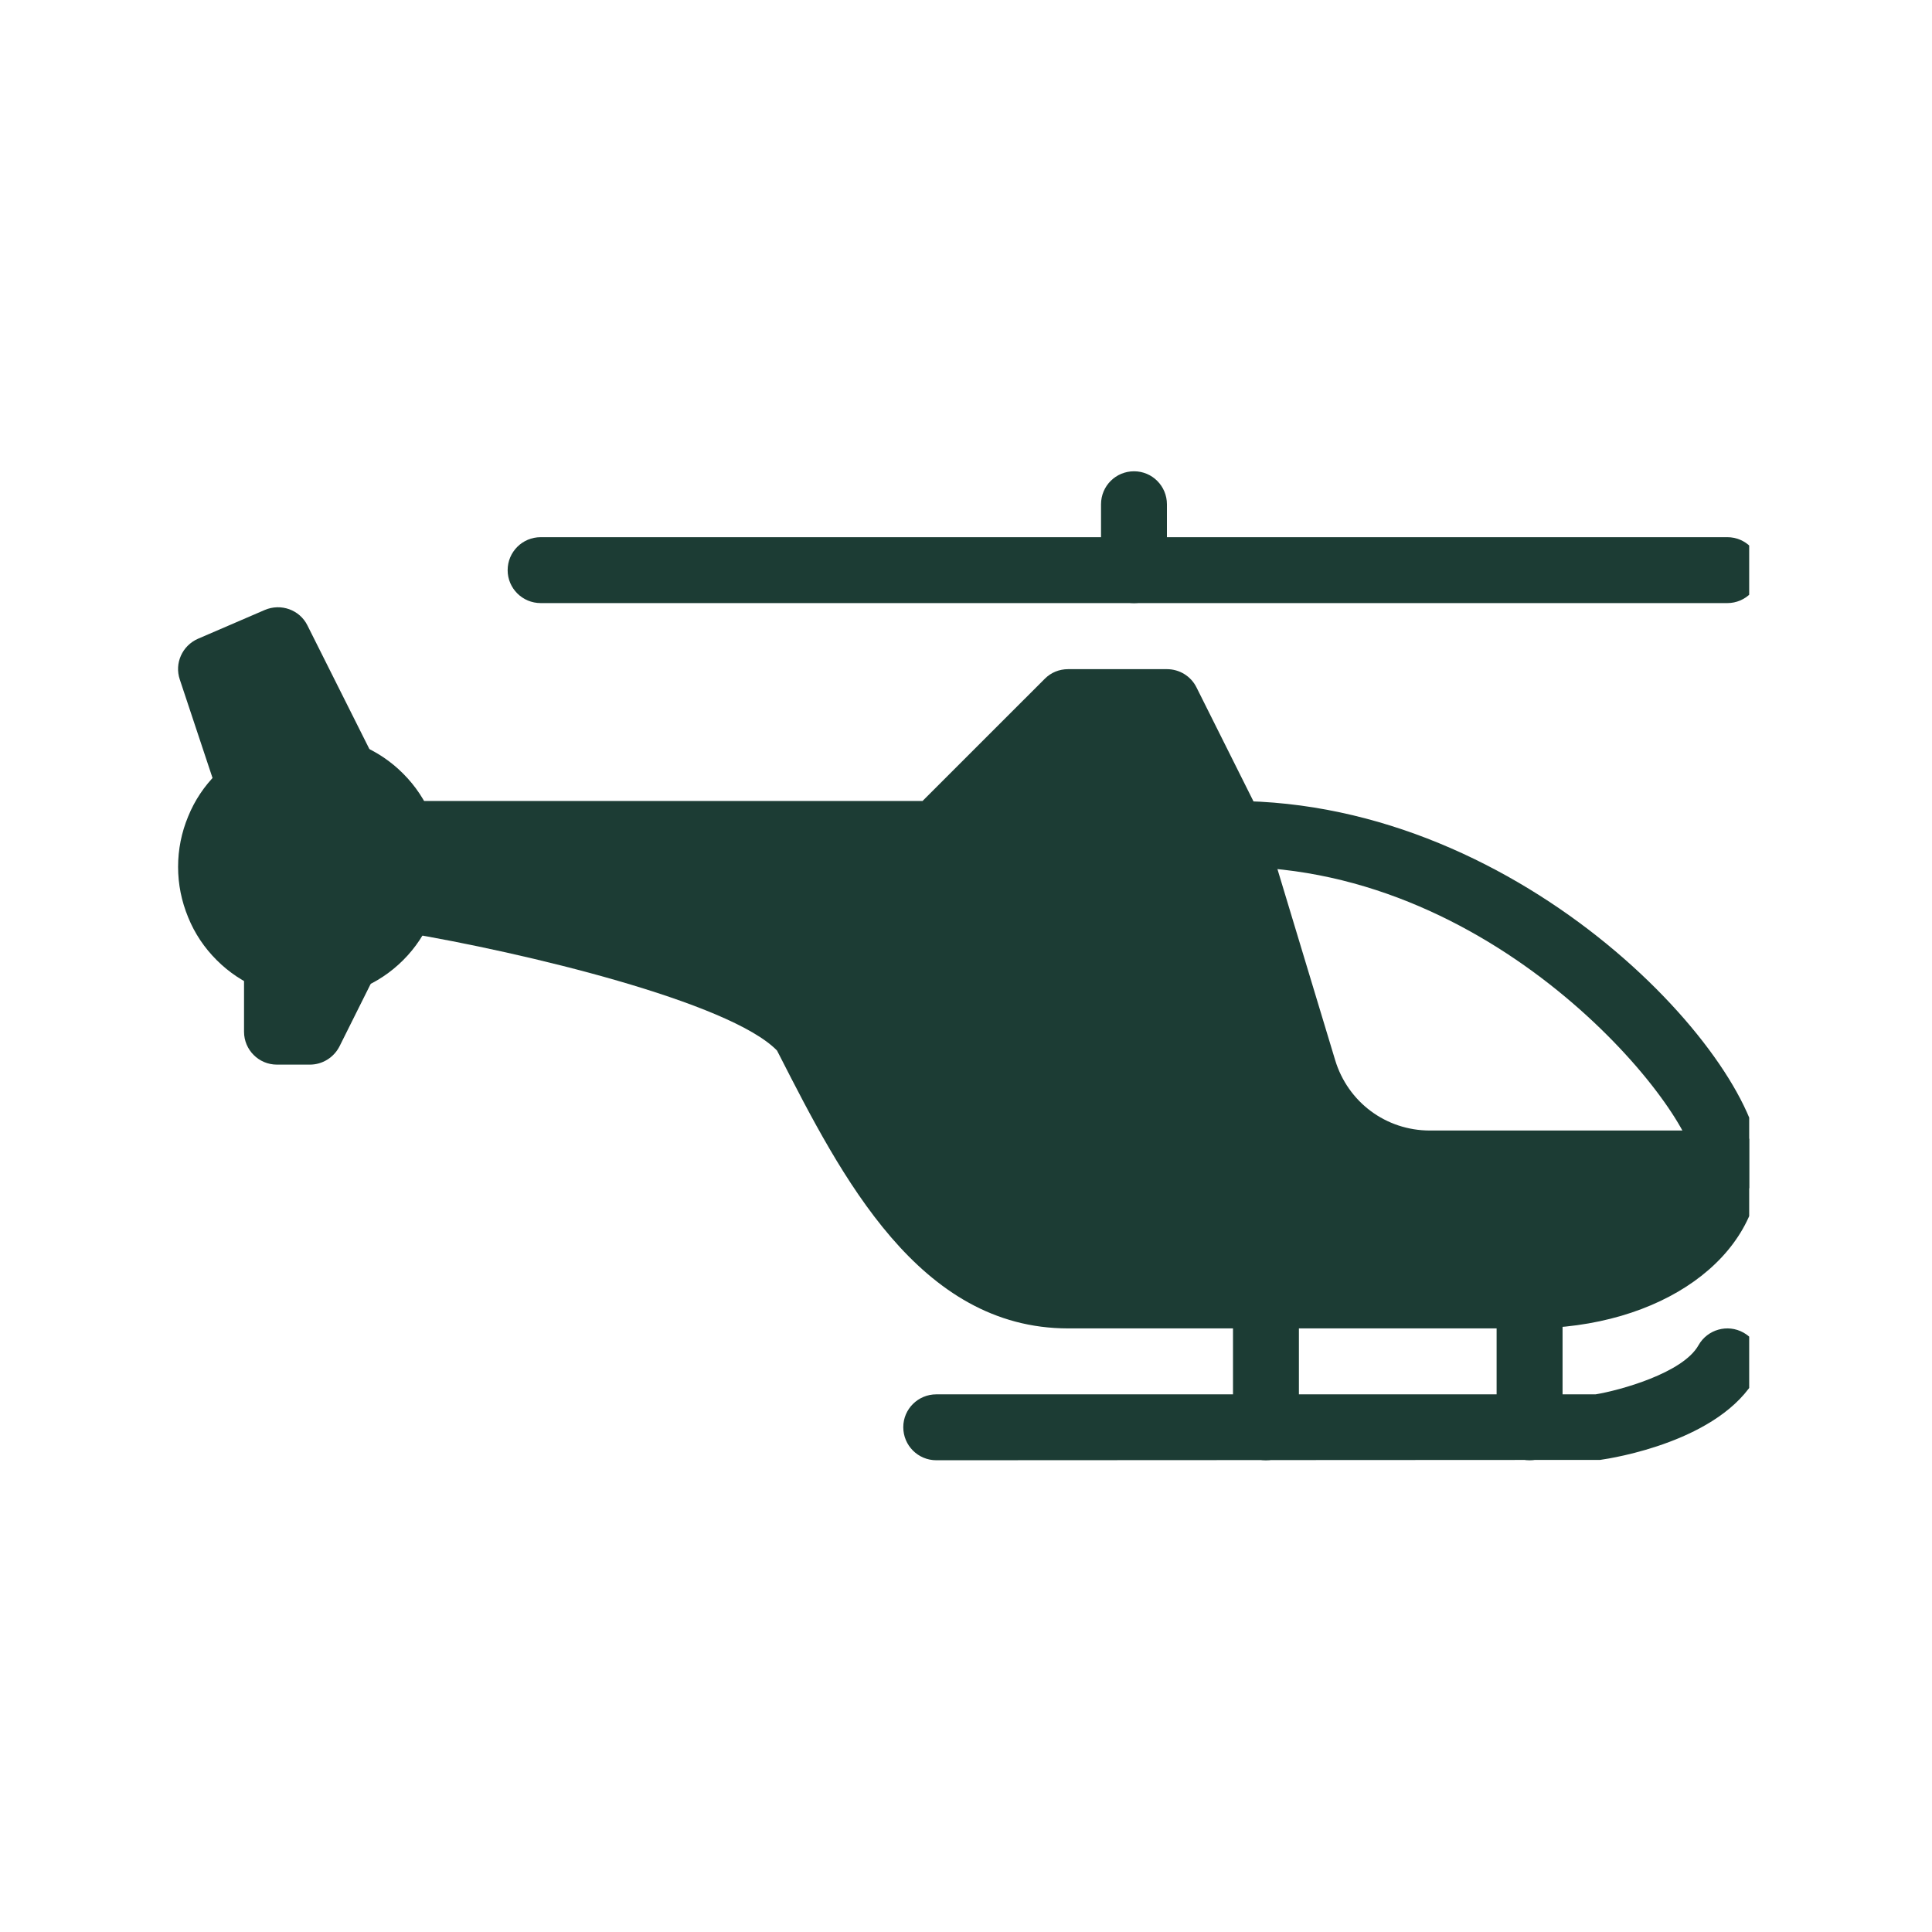 <?xml version="1.0" encoding="UTF-8"?> <svg xmlns="http://www.w3.org/2000/svg" xmlns:xlink="http://www.w3.org/1999/xlink" width="60" zoomAndPan="magnify" viewBox="0 0 45 45" height="60" preserveAspectRatio="xMidYMid meet" version="1.0"><defs><clipPath id="c3d4f77dc2"><path d="M 27 18 L 40.742 18 L 40.742 28 L 27 28 Z M 27 18 " clip-rule="nonzero"></path></clipPath><clipPath id="6b56bea507"><path d="M 8 15 L 40.742 15 L 40.742 31 L 8 31 Z M 8 15 " clip-rule="nonzero"></path></clipPath><clipPath id="612074f51a"><path d="M 25 10.934 L 28 10.934 L 28 14 L 25 14 Z M 25 10.934 " clip-rule="nonzero"></path></clipPath><clipPath id="25273a0c40"><path d="M 25 12 L 40.742 12 L 40.742 15 L 25 15 Z M 25 12 " clip-rule="nonzero"></path></clipPath><clipPath id="6e13d2952e"><path d="M 28 29 L 31 29 L 31 34.184 L 28 34.184 Z M 28 29 " clip-rule="nonzero"></path></clipPath><clipPath id="806e54179a"><path d="M 34 29 L 37 29 L 37 34.184 L 34 34.184 Z M 34 29 " clip-rule="nonzero"></path></clipPath><clipPath id="6e2c7cd3d0"><path d="M 21 30 L 40.742 30 L 40.742 34.184 L 21 34.184 Z M 21 30 " clip-rule="nonzero"></path></clipPath><clipPath id="41f76cd24e"><path d="M 20.965 22.5 L 24.035 22.5 L 24.035 25.57 L 20.965 25.57 Z M 20.965 22.5 " clip-rule="nonzero"></path></clipPath><clipPath id="0926567085"><path d="M 22.5 22.5 C 21.652 22.5 20.965 23.188 20.965 24.035 C 20.965 24.883 21.652 25.57 22.5 25.57 C 23.348 25.57 24.035 24.883 24.035 24.035 C 24.035 23.188 23.348 22.5 22.5 22.5 Z M 22.5 22.5 " clip-rule="nonzero"></path></clipPath></defs><path fill="#1c3c34" d="M 10.289 20.191 C 10.289 20.598 10.211 20.988 10.055 21.367 C 9.898 21.742 9.68 22.074 9.391 22.363 C 9.102 22.652 8.77 22.871 8.395 23.027 C 8.016 23.184 7.625 23.262 7.219 23.262 C 6.812 23.262 6.418 23.184 6.043 23.027 C 5.668 22.871 5.336 22.652 5.047 22.363 C 4.758 22.074 4.535 21.742 4.383 21.367 C 4.227 20.988 4.148 20.598 4.148 20.191 C 4.148 19.785 4.227 19.391 4.383 19.016 C 4.535 18.641 4.758 18.309 5.047 18.02 C 5.336 17.73 5.668 17.508 6.043 17.352 C 6.418 17.199 6.812 17.121 7.219 17.121 C 7.625 17.121 8.016 17.199 8.395 17.352 C 8.77 17.508 9.102 17.73 9.391 18.02 C 9.68 18.309 9.898 18.641 10.055 19.016 C 10.211 19.391 10.289 19.785 10.289 20.191 Z M 10.289 20.191 " fill-opacity="1" fill-rule="nonzero"></path><g clip-path="url(#c3d4f77dc2)"><path fill="#1c3c34" d="M 40.234 27.867 C 39.809 27.867 39.465 27.523 39.465 27.102 C 39.465 25.953 35.016 20.191 28.719 20.191 C 28.293 20.191 27.949 19.848 27.949 19.422 C 27.949 19 28.293 18.656 28.719 18.656 C 35.555 18.656 41 24.723 41 27.102 C 41 27.523 40.656 27.867 40.234 27.867 Z M 40.234 27.867 " fill-opacity="1" fill-rule="nonzero"></path></g><g clip-path="url(#6b56bea507)"><path fill="#1c3c34" d="M 40.234 26.332 L 33.305 26.332 C 32.281 26.332 31.395 25.672 31.098 24.691 L 29.402 19.078 L 27.867 16.008 C 27.738 15.75 27.473 15.586 27.18 15.586 L 24.879 15.586 C 24.672 15.586 24.48 15.664 24.336 15.809 L 21.488 18.656 L 9.523 18.656 C 9.098 18.656 8.754 19 8.754 19.422 L 8.754 20.957 C 8.754 21.332 9.027 21.652 9.395 21.715 C 12.211 22.184 17 23.34 18.098 24.469 L 18.148 24.566 C 19.598 27.406 21.406 30.941 24.879 30.941 L 35.629 30.941 C 38.691 30.941 41 29.289 41 27.102 C 41 26.676 40.656 26.332 40.234 26.332 Z M 40.234 26.332 " fill-opacity="1" fill-rule="nonzero"></path></g><path fill="#1c3c34" d="M 6.445 17.918 L 7.133 17.945 L 7.324 18.324 C 7.457 18.594 7.73 18.75 8.008 18.75 C 8.125 18.75 8.242 18.723 8.352 18.668 C 8.734 18.477 8.887 18.016 8.699 17.637 L 7.16 14.566 C 6.98 14.203 6.543 14.047 6.168 14.207 L 4.609 14.879 C 4.246 15.039 4.059 15.449 4.188 15.828 L 4.953 18.129 C 5.09 18.531 5.527 18.75 5.926 18.617 C 6.238 18.512 6.434 18.227 6.445 17.918 Z M 6.445 17.918 " fill-opacity="1" fill-rule="nonzero"></path><path fill="#1c3c34" d="M 8.332 21.809 C 7.953 21.621 7.492 21.773 7.301 22.152 L 7.203 22.344 C 7.133 21.992 6.824 21.727 6.449 21.727 C 6.027 21.727 5.684 22.07 5.684 22.496 L 5.684 24.031 C 5.684 24.453 6.027 24.797 6.449 24.797 L 7.219 24.797 C 7.508 24.797 7.773 24.633 7.906 24.375 L 8.672 22.84 C 8.863 22.457 8.711 21.996 8.332 21.809 Z M 8.332 21.809 " fill-opacity="1" fill-rule="nonzero"></path><g clip-path="url(#612074f51a)"><path fill="#1c3c34" d="M 26.414 13.281 C 25.988 13.281 25.645 12.938 25.645 12.512 L 25.645 11.746 C 25.645 11.32 25.988 10.977 26.414 10.977 C 26.836 10.977 27.18 11.32 27.18 11.746 L 27.18 12.512 C 27.18 12.938 26.836 13.281 26.414 13.281 Z M 26.414 13.281 " fill-opacity="1" fill-rule="nonzero"></path></g><g clip-path="url(#25273a0c40)"><path fill="#1c3c34" d="M 40.234 14.047 L 26.414 14.047 C 25.988 14.047 25.645 13.703 25.645 13.281 C 25.645 12.855 25.988 12.512 26.414 12.512 L 40.234 12.512 C 40.656 12.512 41 12.855 41 13.281 C 41 13.703 40.656 14.047 40.234 14.047 Z M 40.234 14.047 " fill-opacity="1" fill-rule="nonzero"></path></g><path fill="#1c3c34" d="M 26.414 14.047 L 12.594 14.047 C 12.168 14.047 11.824 13.703 11.824 13.281 C 11.824 12.855 12.168 12.512 12.594 12.512 L 26.414 12.512 C 26.836 12.512 27.18 12.855 27.18 13.281 C 27.18 13.703 26.836 14.047 26.414 14.047 Z M 26.414 14.047 " fill-opacity="1" fill-rule="nonzero"></path><g clip-path="url(#6e13d2952e)"><path fill="#1c3c34" d="M 29.484 34.012 C 29.062 34.012 28.719 33.668 28.719 33.242 L 28.719 30.172 C 28.719 29.75 29.062 29.406 29.484 29.406 C 29.91 29.406 30.254 29.75 30.254 30.172 L 30.254 33.242 C 30.254 33.668 29.91 34.012 29.484 34.012 Z M 29.484 34.012 " fill-opacity="1" fill-rule="nonzero"></path></g><g clip-path="url(#806e54179a)"><path fill="#1c3c34" d="M 35.629 34.012 C 35.203 34.012 34.859 33.668 34.859 33.242 L 34.859 30.172 C 34.859 29.75 35.203 29.406 35.629 29.406 C 36.051 29.406 36.395 29.75 36.395 30.172 L 36.395 33.242 C 36.395 33.668 36.051 34.012 35.629 34.012 Z M 35.629 34.012 " fill-opacity="1" fill-rule="nonzero"></path></g><g clip-path="url(#6e2c7cd3d0)"><path fill="#1c3c34" d="M 21.809 34.012 C 21.383 34.012 21.039 33.668 21.039 33.242 C 21.039 32.82 21.383 32.477 21.809 32.477 L 37.164 32.477 C 37.715 32.387 39.199 31.984 39.562 31.332 C 39.77 30.965 40.238 30.832 40.609 31.039 C 40.98 31.246 41.109 31.711 40.902 32.082 C 40.07 33.57 37.551 33.965 37.27 34.004 Z M 21.809 34.012 " fill-opacity="1" fill-rule="nonzero"></path></g><g clip-path="url(#41f76cd24e)"><g clip-path="url(#0926567085)"><path fill="#1c3c34" d="M 20.965 22.5 L 24.035 22.5 L 24.035 25.57 L 20.965 25.57 Z M 20.965 22.5 " fill-opacity="1" fill-rule="nonzero"></path></g></g></svg> 